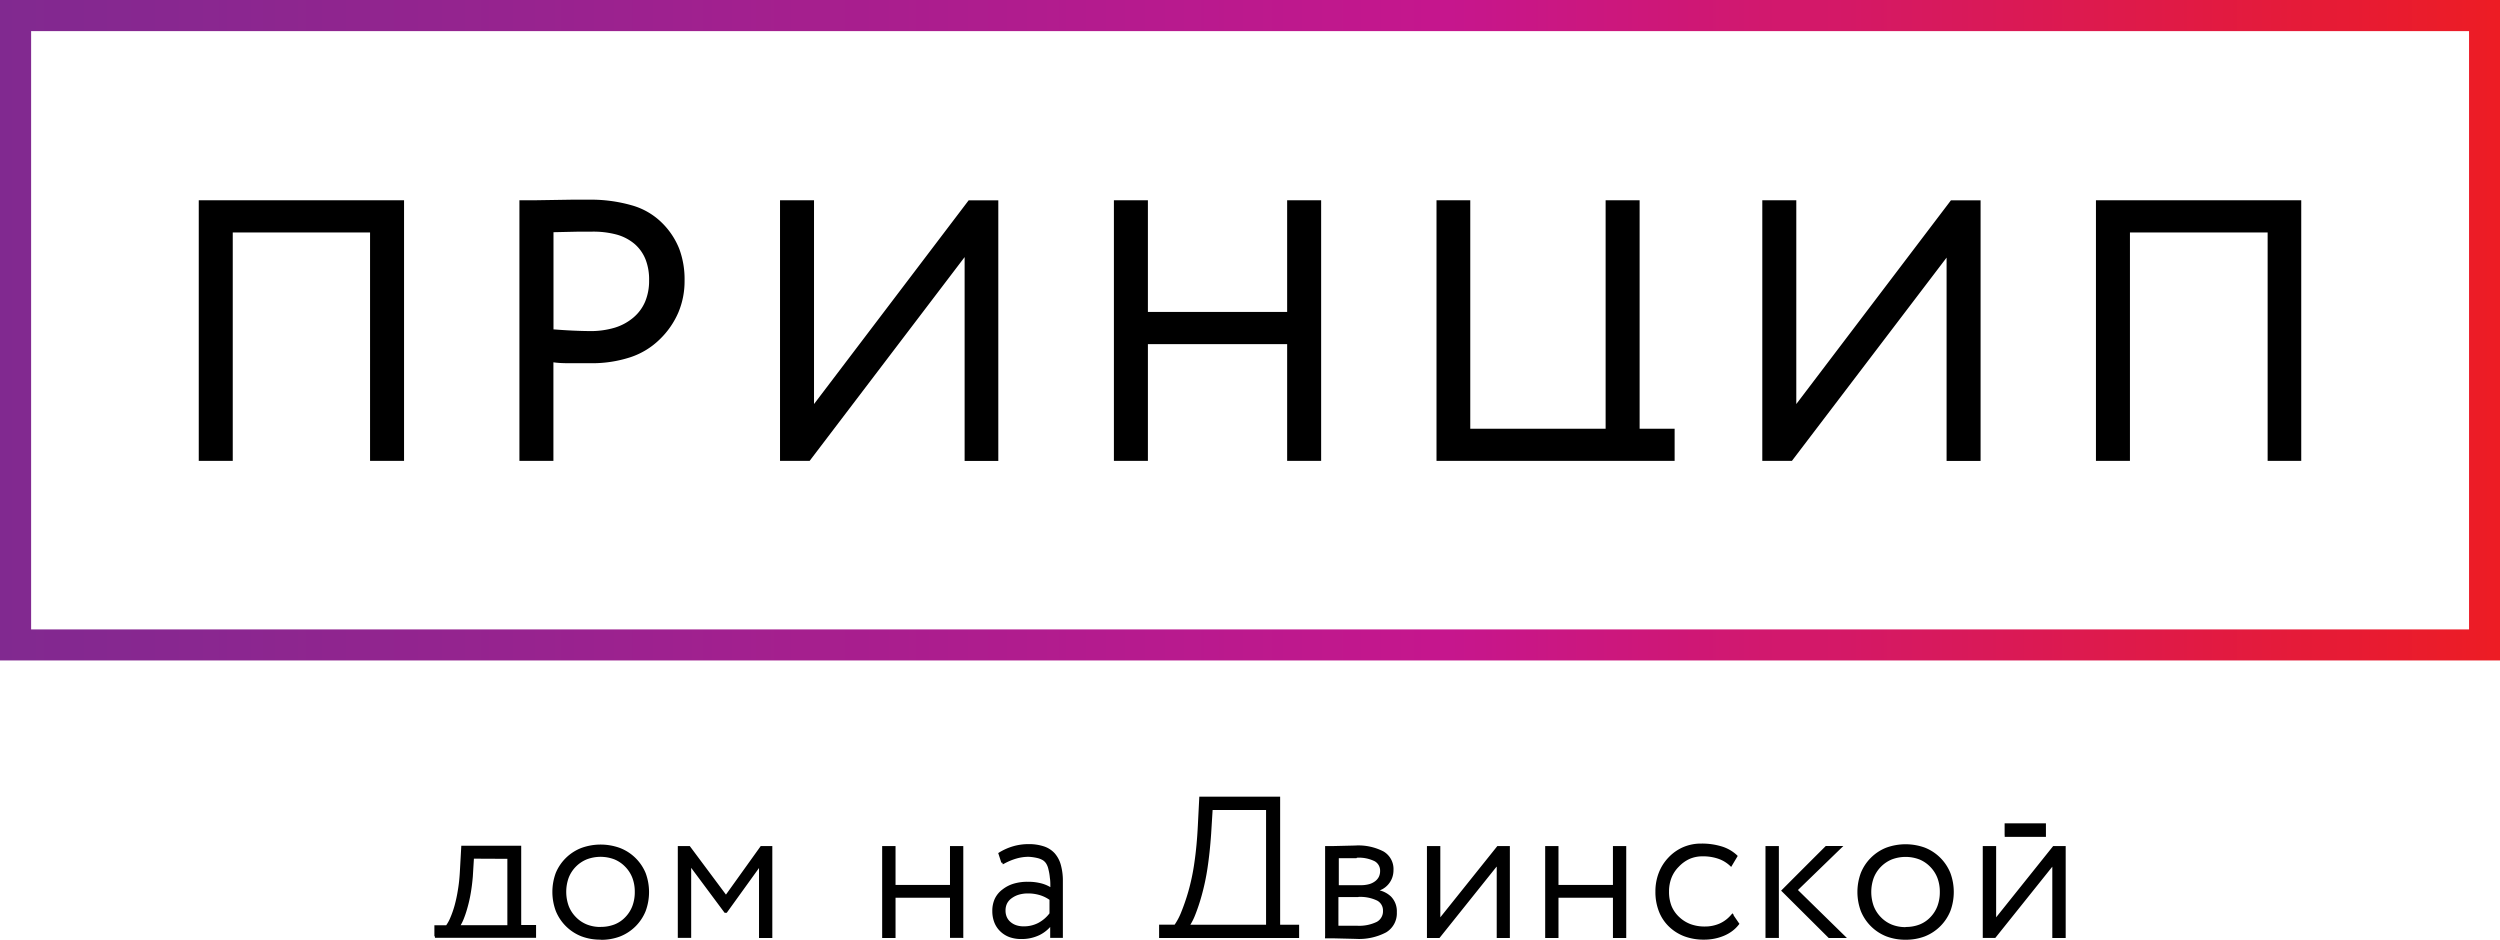 <?xml version="1.0" encoding="UTF-8"?> <svg xmlns="http://www.w3.org/2000/svg" xmlns:xlink="http://www.w3.org/1999/xlink" viewBox="0 0 321.37 120.81"> <defs> <style>.cls-1{fill:url(#Безымянный_градиент_2);}</style> <linearGradient id="Безымянный_градиент_2" y1="42.45" x2="321.37" y2="42.45" gradientUnits="userSpaceOnUse"> <stop offset="0" stop-color="#812990"></stop> <stop offset="0.21" stop-color="#97238f"></stop> <stop offset="0.58" stop-color="#c6168d"></stop> <stop offset="0.86" stop-color="#df1a48"></stop> <stop offset="1" stop-color="#ed1c24"></stop> </linearGradient> </defs> <title>logo</title> <g id="Слой_2" data-name="Слой 2"> <g id="Слой_1-2" data-name="Слой 1"> <path class="cls-1" d="M2,0H321.37V84.9H0V0Zm315.4,4H4V80.91H317.39V4Z"></path> <path d="M55.84,120.38v-1.44h1.52a5.06,5.06,0,0,0,.54-1,12.26,12.26,0,0,0,.55-1.59,18.07,18.07,0,0,0,.42-2q.17-1,.24-2.22l.19-3.41H67v10.19h1.91v1.64h-13v-.2Zm201.85-13v-1.54H263v1.74H257.7v-.2Zm-196.77,3-.14,2.31q-.1,1.18-.28,2.2a17.35,17.35,0,0,1-.44,1.9,12.76,12.76,0,0,1-.5,1.46,6,6,0,0,1-.34.68h6V110.4Zm16.28,10.41a6.78,6.78,0,0,1-2.47-.43,5.86,5.86,0,0,1-3.29-3.27,7.06,7.06,0,0,1,0-4.87A5.86,5.86,0,0,1,74.74,109a7.27,7.27,0,0,1,4.94,0A5.86,5.86,0,0,1,83,112.24a7.06,7.06,0,0,1,0,4.87,5.86,5.86,0,0,1-3.29,3.27,6.79,6.79,0,0,1-2.47.43Zm0-1.64a4.86,4.86,0,0,0,1.78-.31,3.85,3.85,0,0,0,1.38-.92,4.16,4.16,0,0,0,.93-1.45,5.1,5.1,0,0,0,.31-1.82,5,5,0,0,0-.31-1.8,4.16,4.16,0,0,0-.93-1.44,4.08,4.08,0,0,0-1.41-.95,5,5,0,0,0-3.5,0,4.2,4.2,0,0,0-2.35,2.38,5.39,5.39,0,0,0,0,3.61,4.18,4.18,0,0,0,.93,1.44,4.09,4.09,0,0,0,1.41.95,4.69,4.69,0,0,0,1.75.32Zm11.44,1.41H87.13V108.76h1.54L93.32,115l4.47-6.24h1.49v11.82H97.57v-9l-4.15,5.76h-.27l-4.3-5.78v9Zm35,0h-1.52V115.4h-7v5.18h-1.72V108.76h1.72v5h7v-5h1.71v11.82Zm5.08-9.66-.4-1.24.13-.08a7.33,7.33,0,0,1,1.81-.8,7,7,0,0,1,1.93-.27,6.12,6.12,0,0,1,2,.29,3.26,3.26,0,0,1,1.39.89,3.79,3.79,0,0,1,.79,1.5,7.54,7.54,0,0,1,.26,2.09v7.28H135v-1.4a4.58,4.58,0,0,1-1.39,1.05,5.24,5.24,0,0,1-2.32.5,4.42,4.42,0,0,1-1.51-.24,3.35,3.35,0,0,1-1.19-.74,3.19,3.19,0,0,1-.77-1.15,4,4,0,0,1-.26-1.47,3.69,3.69,0,0,1,.32-1.58,3.21,3.21,0,0,1,1-1.2,4.3,4.3,0,0,1,1.44-.74,6.25,6.25,0,0,1,1.8-.24,6.68,6.68,0,0,1,1.79.22,4.48,4.48,0,0,1,1.11.47c0-.44,0-.84-.06-1.18a6.73,6.73,0,0,0-.19-1.12h0a2.24,2.24,0,0,0-.28-.72,1.4,1.4,0,0,0-.45-.45,2.54,2.54,0,0,0-.73-.28,6.23,6.23,0,0,0-1.08-.15,5.71,5.71,0,0,0-1.52.21,7.74,7.74,0,0,0-1.59.65l-.21.11-.07-.22Zm2.88,8.18a4,4,0,0,0,1.85-.43,4.41,4.41,0,0,0,1.46-1.24v-1.74a4.38,4.38,0,0,0-1.23-.6,5.25,5.25,0,0,0-1.55-.22A4.08,4.08,0,0,0,131,115a3,3,0,0,0-.93.45,1.9,1.9,0,0,0-.61.68,2,2,0,0,0-.2.91,2.07,2.07,0,0,0,.16.84,1.77,1.77,0,0,0,.48.64,2.2,2.2,0,0,0,.75.42,3,3,0,0,0,1,.14ZM149,120.38v-1.52h2a7.82,7.82,0,0,0,.81-1.52,27.18,27.18,0,0,0,.93-2.68,27.73,27.73,0,0,0,.8-3.8q.31-2.13.44-4.71l.19-3.74h10.39v16.46H167v1.71H149v-.2Zm6.88-16.26-.19,3.07q-.17,2.43-.47,4.41a29,29,0,0,1-.76,3.56,24.25,24.25,0,0,1-.85,2.53,7.6,7.6,0,0,1-.59,1.18h9.73V104.12Zm14.46,16.26V108.76h1l2.87-.07a7,7,0,0,1,3.65.77,2.62,2.62,0,0,1,1.27,2.38,2.89,2.89,0,0,1-.17,1,2.76,2.76,0,0,1-1.29,1.48l-.31.14a3.26,3.26,0,0,1,1.46.8,2.7,2.7,0,0,1,.74,2,2.86,2.86,0,0,1-1.37,2.59,7.45,7.45,0,0,1-3.93.84l-2.86-.07h-1.07v-.2Zm4.26-5.06h-2.55V119l1.43,0h.94a5.17,5.17,0,0,0,2.57-.5,1.54,1.54,0,0,0,.79-1.41,1.43,1.43,0,0,0-.75-1.32,5,5,0,0,0-2.43-.47Zm-.23-5h-1l-1.27,0v3.47h2.83a4,4,0,0,0,1.06-.13,2.29,2.29,0,0,0,.78-.38,1.61,1.61,0,0,0,.48-.57,1.67,1.67,0,0,0,.16-.74,1.38,1.38,0,0,0-.7-1.26,4.55,4.55,0,0,0-2.28-.45Zm18,1.1-7.33,9.16h-1.61V108.76h1.72v9.16l7.33-9.16h1.61v11.82H192.4v-9.16Zm16.49,9.16h-1.52V115.4h-7v5.18h-1.71V108.76h1.71v5h7v-5h1.71v11.82Zm14-2.9.74,1.08-.09.11a4.31,4.31,0,0,1-.84.82,5,5,0,0,1-1.08.61,6.36,6.36,0,0,1-1.24.37,6.93,6.93,0,0,1-1.32.12,7.11,7.11,0,0,1-2.49-.42,5.82,5.82,0,0,1-2-1.26,5.46,5.46,0,0,1-1.31-2,6.86,6.86,0,0,1-.43-2.5,6.57,6.57,0,0,1,.42-2.38,5.91,5.91,0,0,1,1.26-2,5.74,5.74,0,0,1,1.91-1.34,5.82,5.82,0,0,1,2.3-.45,8.69,8.69,0,0,1,2.64.37,5,5,0,0,1,1.94,1.11l.11.11-.84,1.41-.18-.17a4.22,4.22,0,0,0-1.51-.89,6,6,0,0,0-2-.3,4.14,4.14,0,0,0-1.63.32,4.44,4.44,0,0,0-1.4,1,4.17,4.17,0,0,0-.95,1.43,4.84,4.84,0,0,0-.32,1.78,5,5,0,0,0,.32,1.85,4,4,0,0,0,1,1.43,4.33,4.33,0,0,0,1.46.91,5.15,5.15,0,0,0,1.81.3,4.68,4.68,0,0,0,1.91-.38,4.18,4.18,0,0,0,1.49-1.13l.17-.19.15.21Zm11.91-8.93h2.19l-5.84,5.66,6.3,6.17h-2.34l-6.12-6.09q2.86-2.87,5.74-5.74Zm-6.3,11.82h-1.52V108.76h1.72v11.82Zm16.49.23a6.79,6.79,0,0,1-2.47-.43,5.86,5.86,0,0,1-3.29-3.27,7.06,7.06,0,0,1,0-4.87,5.85,5.85,0,0,1,3.29-3.27,7.27,7.27,0,0,1,4.94,0,5.86,5.86,0,0,1,3.29,3.27,7.05,7.05,0,0,1,0,4.87,5.86,5.86,0,0,1-3.29,3.27,6.79,6.79,0,0,1-2.47.43Zm0-1.64a4.85,4.85,0,0,0,1.78-.31,3.85,3.85,0,0,0,1.38-.92,4.16,4.16,0,0,0,.93-1.45,5.1,5.1,0,0,0,.31-1.82,5,5,0,0,0-.31-1.8,4.18,4.18,0,0,0-.93-1.44,4.08,4.08,0,0,0-1.41-.95,5,5,0,0,0-3.5,0,4.21,4.21,0,0,0-1.42.95,4.16,4.16,0,0,0-.93,1.44,5.39,5.39,0,0,0,0,3.61,4.17,4.17,0,0,0,.93,1.44,4.09,4.09,0,0,0,1.41.95,4.69,4.69,0,0,0,1.75.32Zm18.86-7.75-7.33,9.16h-1.61V108.76h1.72v9.16l7.33-9.16h1.61v11.82h-1.72v-9.16Z"></path> <path d="M51.77,59.24h-4.2V29.88H29.92V59.24H25.55V25.74H51.94v33.5ZM71.14,46.52V59.24H66.77V25.74H69l4.38-.07h2.23a19.08,19.08,0,0,1,5.66.74,8.93,8.93,0,0,1,3.84,2.25A9.7,9.7,0,0,1,87.32,32,11.18,11.18,0,0,1,88,36.1a10.34,10.34,0,0,1-.8,4.07,10.63,10.63,0,0,1-2.38,3.44,9.75,9.75,0,0,1-3.78,2.31,15.81,15.81,0,0,1-5.15.77q-1.5,0-2.77,0t-2-.12ZM76,29.78l-1.68,0-3.17.07V42.34q1.41.11,2.54.16t2.12.06A10.85,10.85,0,0,0,79,42.13a6.75,6.75,0,0,0,2.41-1.3,5.49,5.49,0,0,0,1.52-2.05,6.9,6.9,0,0,0,.51-2.72A7.08,7.08,0,0,0,83,33.39a5.13,5.13,0,0,0-1.39-2,6.07,6.07,0,0,0-2.32-1.23A11.63,11.63,0,0,0,76,29.78Zm48,3.27L104.08,59.24h-3.81V25.74h4.37V51.94l19.88-26.19h3.81v33.5H124V33.05Zm45.66,26.19h-4.2v-15h-17.9v15h-4.37V25.74h4.37V40.1h17.9V25.74h4.37v33.5Zm41.7,0h-26.7V25.74H189V55.11H206.4V25.74h4.37V55.11h4.5v4.13Zm38.92-26.19L230.35,59.24h-3.81V25.74h4.37V51.94l19.88-26.19h3.81v33.5h-4.37V33.05Zm45.42,26.19h-4.2V29.88H273.8V59.24h-4.37V25.74h26.39v33.5Z"></path> </g> </g> </svg> 
